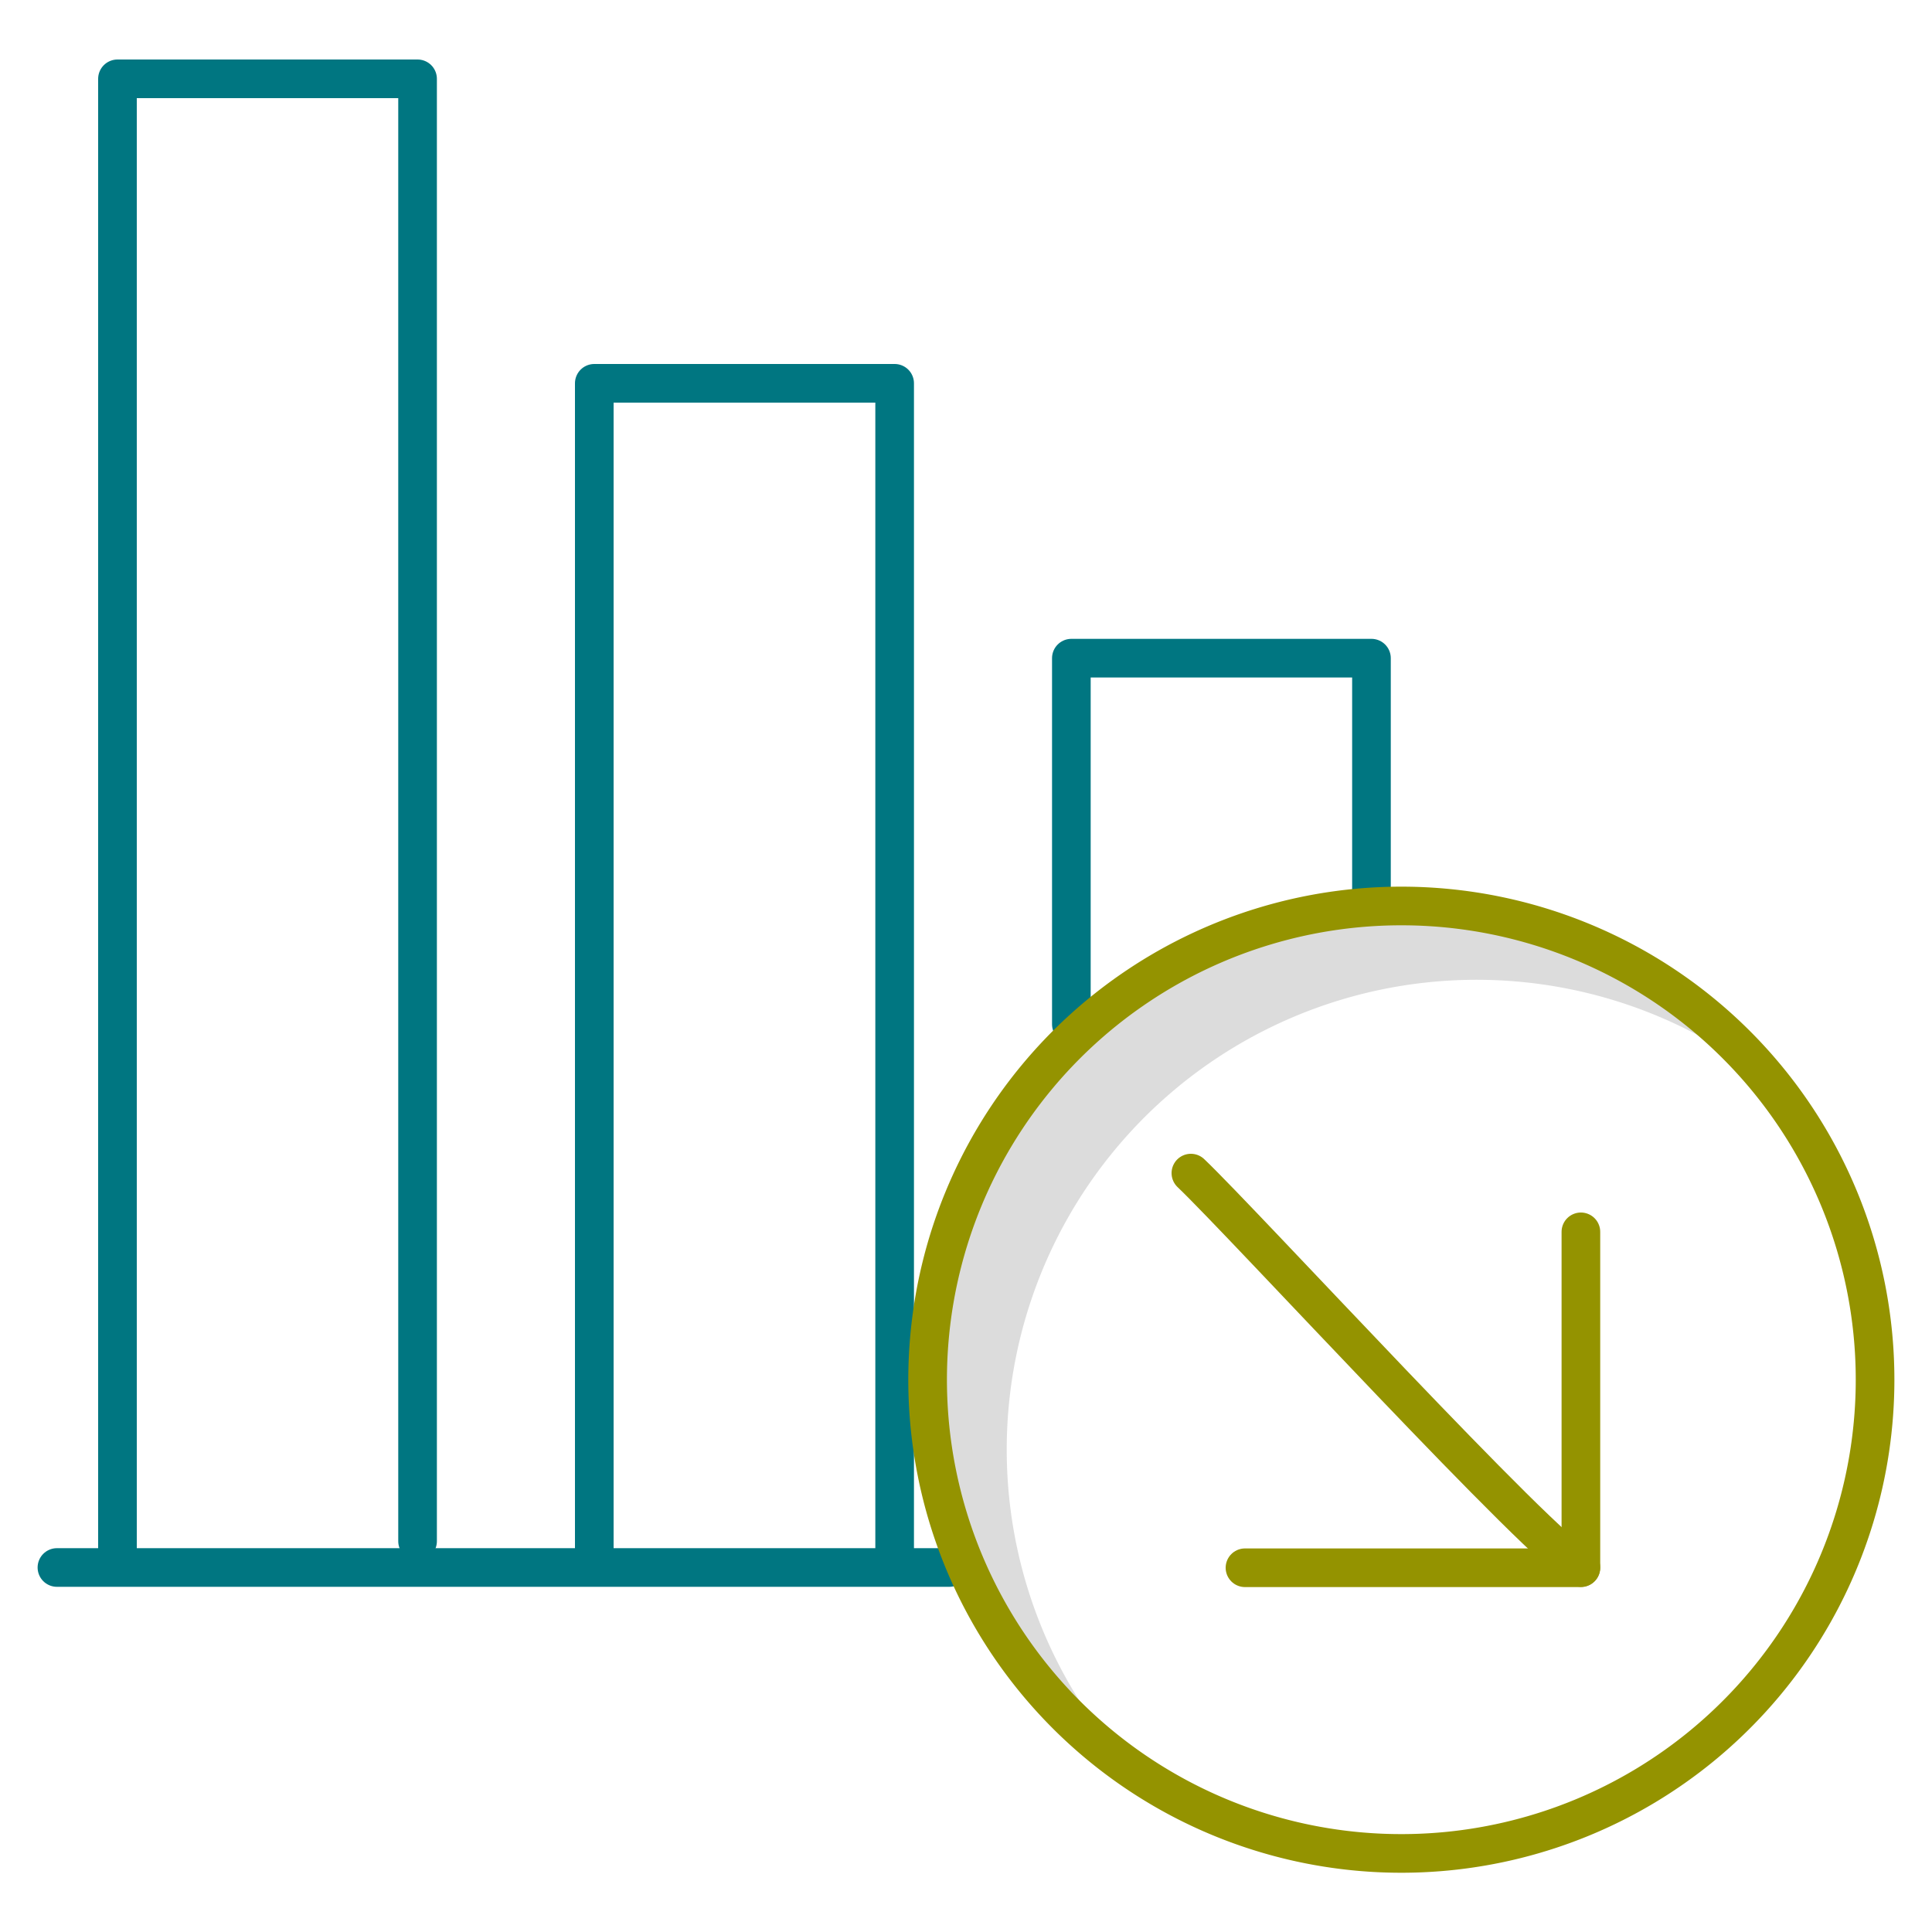 <svg id="Layer_1" data-name="Layer 1" xmlns="http://www.w3.org/2000/svg" width="1.04in" height="1.04in" viewBox="0 0 75 74.88"><defs><style>.cls-1{fill:#dcdcdc;}.cls-2,.cls-3{fill:none;stroke-linecap:round;stroke-linejoin:round;stroke-width:1.5px;}.cls-2{stroke:#007681;}.cls-3{stroke:#949300;}</style></defs><path class="cls-1" d="M52.24,35.19a18.25,18.25,0,0,0-8.16,33.57A18.24,18.24,0,0,1,67.15,40.85,18.18,18.18,0,0,0,52.24,35.19Z"/><line class="cls-2" x1="2.21" y1="60.79" x2="36.85" y2="60.79"/><polyline class="cls-2" points="53.24 34.59 53.24 25.49 41.59 25.49 41.59 39.7"/><polyline class="cls-2" points="23.07 60.37 23.07 14.82 34.73 14.82 34.73 60.37"/><polyline class="cls-2" points="16.21 59.77 16.21 3 4.56 3 4.56 60.67"/><path class="cls-3" d="M54.41,35.11A18.39,18.39,0,1,0,72.79,53.5,18.39,18.39,0,0,0,54.41,35.11Z"/><path class="cls-3" d="M61.37,60.79C60,60.21,48.23,47.38,46.23,45.48"/><polyline class="cls-3" points="61.37 47.76 61.37 60.8 48.33 60.8"/></svg>